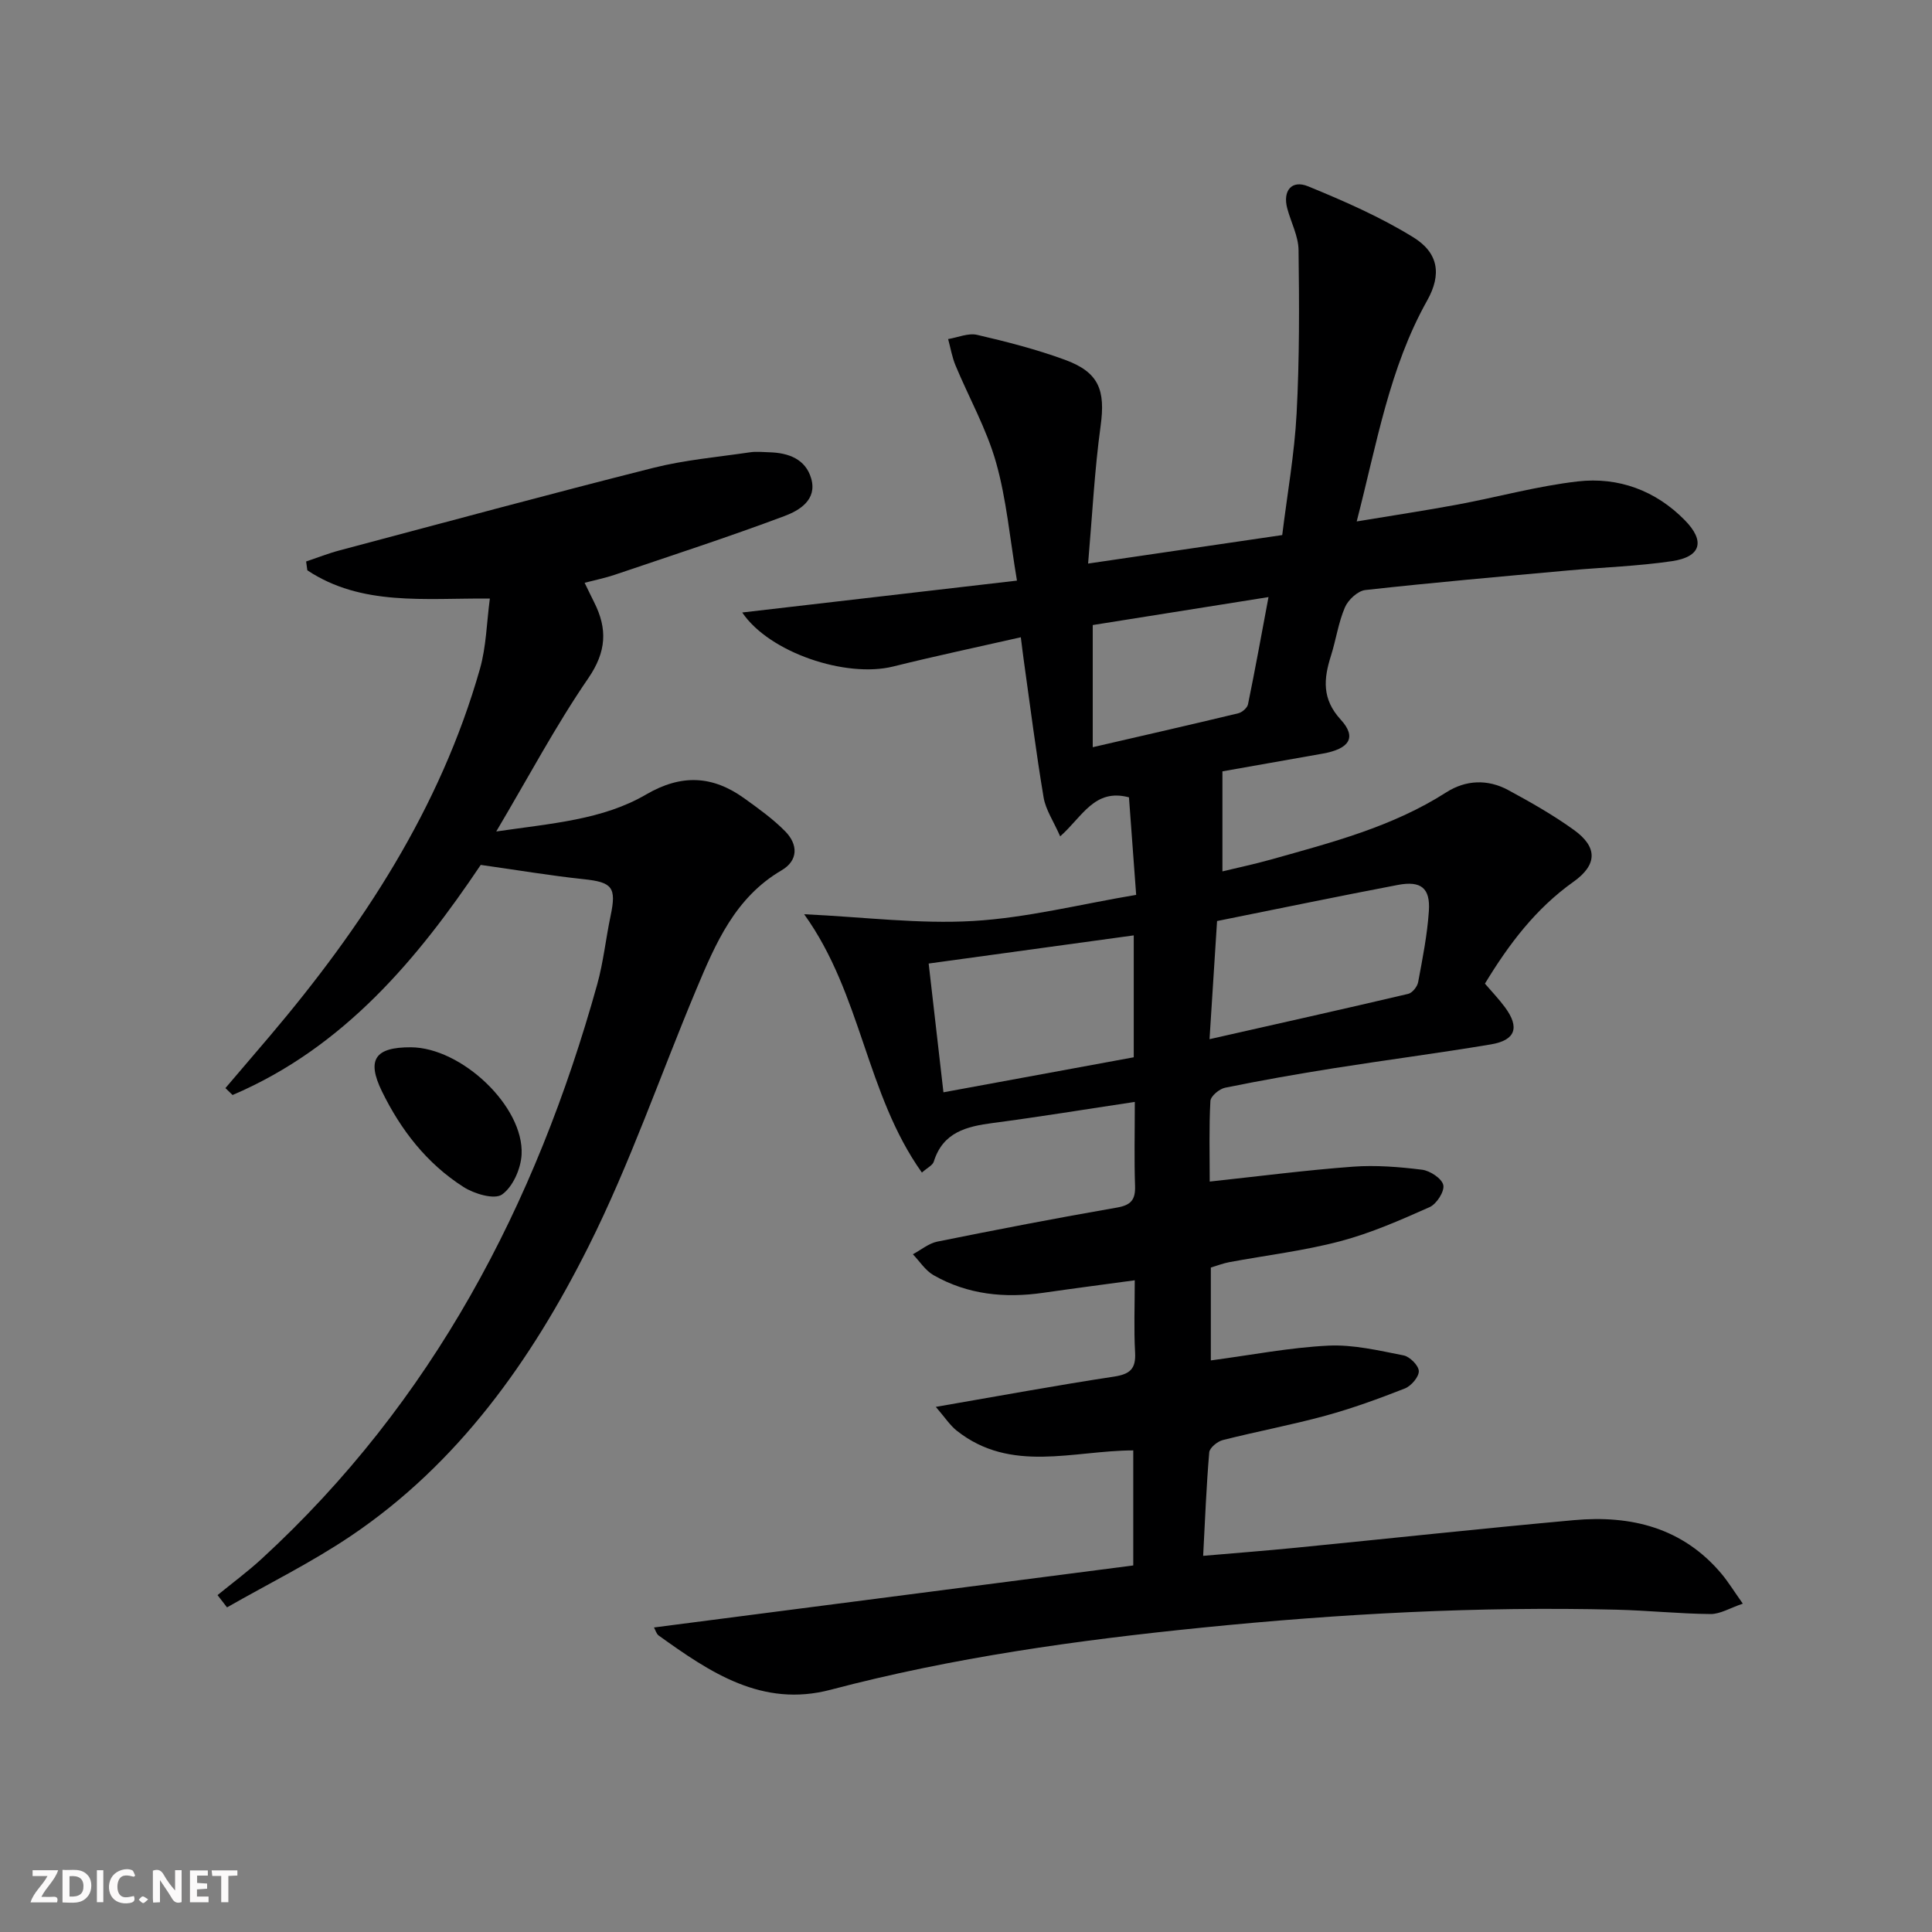 <svg enable-background="new 0 0 400 400" viewBox="0 0 400 400" xmlns="http://www.w3.org/2000/svg"><rect x="0" y="0" width="400" height="400" fill="#808080" stroke="none"/><g fill="#fbfafa"><path d="m37.59 393.81c-.92.31-1.52.05-2-.78-.7-1.2-1.52-2.34-2.47-3.78v4.59c-.55.03-.95.05-1.41.07-.03-.37-.06-.64-.06-.91 0-1.91 0-3.81 0-5.7 1.13-.41 1.77-.03 2.29.91.62 1.11 1.38 2.14 2.31 3.19v-4.2h1.35v6.61z"/><path d="m12.94 393.88v-6.75c1.9.19 3.93-.54 5.37 1.29.8 1.01.78 2.88.03 3.97-1.37 1.97-3.4 1.51-5.4 1.49m1.45-1.22c2.04.12 2.92-.58 2.89-2.21-.03-1.51-.98-2.19-2.89-2z"/><path d="m11.81 393.87h-5.49c.68-2.18 2.47-3.48 3.51-5.45h-3.08v-1.21h5.29c-.71 2.13-2.44 3.48-3.47 5.51.86 0 1.63.04 2.39-.01.79-.05 1.14.21.85 1.16"/><path d="m39.33 393.86v-6.61h3.7v1.07h-2.22v1.52c.68.04 1.34.09 2.07.13v1.07c-.72.05-1.38.09-2.1.14v1.48h2.4v1.19h-3.85z"/><path d="m27.71 388.56c-1.15-.3-2.46-.61-3.1.64-.37.73-.41 1.93-.06 2.67.63 1.35 1.99.93 3.17.68.35.94-.01 1.32-.93 1.46-1.62.25-3.05-.27-3.76-1.48-.73-1.25-.6-3.03.31-4.17.88-1.11 2.71-1.7 4-1.16.32.13.44.74.65 1.12-.1.08-.19.16-.28.24"/><path d="m49.15 387.24v1.07c-.59.02-1.17.05-1.87.08v5.44h-1.48v-5.44h-1.85c-.05-.4-.08-.73-.13-1.15z"/><path d="m20.06 387.21h1.33v6.62h-1.33z"/><path d="m30.68 393.25c-.49.38-.8.79-1.05.76-.32-.05-.6-.45-.9-.7.26-.24.51-.64.8-.67.29-.04.62.3 1.15.61"/></g><path d="m135.4 336.95c33.29-4.31 66.16-8.56 99.23-12.84 0-8.34 0-15.92 0-23.82-12.39.02-25.31 4.8-36.53-4.07-1.43-1.13-2.47-2.77-4.35-4.94 13.05-2.25 24.92-4.45 36.85-6.26 3.31-.5 4.6-1.57 4.41-4.99-.27-4.8-.07-9.62-.07-14.96-6.61.9-12.79 1.7-18.95 2.59-7.96 1.15-15.64.39-22.71-3.65-1.7-.97-2.87-2.86-4.28-4.33 1.69-.9 3.28-2.26 5.07-2.62 12.36-2.49 24.74-4.89 37.16-7.04 2.96-.51 3.87-1.64 3.77-4.52-.19-5.46-.05-10.93-.05-17.36-10.16 1.52-19.74 3.1-29.37 4.36-5.48.72-10.35 1.9-12.25 8-.24.77-1.34 1.27-2.46 2.27-11.61-16.29-12.45-36.9-24.38-53.49 12.46.59 23.8 2.06 35 1.4 11.16-.66 22.19-3.47 33.74-5.41-.54-7.3-1.02-13.87-1.49-20.19-7.14-1.9-9.59 3.95-14.24 8.08-1.4-3.18-3-5.51-3.43-8.04-1.59-9.48-2.79-19.03-4.13-28.56-.18-1.28-.33-2.56-.59-4.62-9.07 2.06-17.78 3.9-26.42 6.05-9.77 2.43-25.65-2.86-31.26-11.18 18.76-2.18 37.19-4.32 56.88-6.6-1.47-8.71-2.16-16.8-4.33-24.47-1.96-6.93-5.6-13.38-8.39-20.08-.72-1.73-1.03-3.64-1.53-5.46 2.01-.33 4.17-1.3 6.01-.87 6.13 1.42 12.27 3 18.17 5.16 7.09 2.59 8.4 6.32 7.39 13.7-1.26 9.16-1.72 18.44-2.59 28.49 14.02-2.06 26.9-3.95 40.19-5.9 1.04-8.47 2.54-16.81 2.98-25.2.6-11.25.55-22.55.4-33.83-.04-2.88-1.57-5.72-2.34-8.61-.97-3.63.9-5.97 4.33-4.56 7.46 3.06 14.94 6.33 21.77 10.55 5.2 3.21 5.91 7.66 2.88 13.07-7.86 14.01-10.42 29.59-14.6 45.76 7.37-1.23 14.13-2.24 20.85-3.49 8.32-1.55 16.55-3.84 24.93-4.8 8.42-.96 16.13 1.89 22.16 8.04 4.28 4.36 3.32 7.58-2.65 8.47-7.05 1.04-14.22 1.27-21.33 1.91-14.06 1.28-28.13 2.51-42.17 4.07-1.57.17-3.56 2.03-4.23 3.59-1.36 3.17-1.84 6.7-2.89 10.02-1.52 4.78-1.9 8.94 2.03 13.23 3.37 3.68 1.79 6.06-3.8 7.04-7.15 1.25-14.3 2.53-20.7 3.66v20.71c3-.73 6.62-1.49 10.18-2.49 12.47-3.51 25.03-6.74 36.14-13.86 4.06-2.6 8.59-2.78 12.84-.49 4.66 2.52 9.31 5.16 13.6 8.25 4.94 3.55 4.9 7.21-.09 10.75-7.79 5.54-13.35 12.88-18.32 21.08 1.42 1.66 2.9 3.2 4.16 4.91 3.07 4.16 2.19 6.81-2.92 7.67-10.81 1.81-21.68 3.22-32.5 4.93-7.53 1.19-15.05 2.52-22.53 4.04-1.2.24-3 1.75-3.05 2.76-.3 5.45-.14 10.93-.14 16.67 10.23-1.1 19.91-2.36 29.63-3.08 4.75-.35 9.6.04 14.34.63 1.66.21 4.1 1.82 4.39 3.18.28 1.31-1.39 3.92-2.83 4.56-6.03 2.68-12.14 5.38-18.5 7.06-7.52 1.99-15.33 2.91-23 4.34-1.28.24-2.51.73-3.8 1.11v19.23c8.36-1.11 16.32-2.67 24.33-3.06 5.16-.25 10.43 1.01 15.57 2.02 1.29.25 3.13 2.09 3.16 3.25.03 1.2-1.57 3.07-2.87 3.59-5.39 2.12-10.85 4.11-16.43 5.64-7.03 1.92-14.21 3.26-21.28 5.05-1.12.28-2.72 1.6-2.81 2.54-.59 6.91-.86 13.84-1.26 21.43 6.76-.59 13-1.06 19.22-1.68 19.18-1.89 38.35-3.97 57.54-5.71 11.83-1.07 22.54 1.55 30.58 11.13 1.36 1.63 2.48 3.46 4.39 6.16-2.69.91-4.69 2.17-6.69 2.15-6.47-.06-12.94-.74-19.42-.9-28.65-.71-57.19.83-85.71 3.7-25.97 2.61-51.74 6.2-77.02 12.87-14.21 3.75-24.99-3.6-35.64-11.24-.48-.39-.65-1.12-.95-1.65zm99.33-143.29c-14.45 1.98-28.34 3.89-42.46 5.83 1.03 9.01 2.02 17.63 3.06 26.66 13.55-2.49 26.48-4.87 39.4-7.25 0-8.72 0-16.65 0-25.24zm15.69 21.49c14.41-3.26 27.79-6.24 41.13-9.38.85-.2 1.89-1.49 2.06-2.42.91-4.88 1.89-9.78 2.22-14.71.33-4.79-1.63-6.34-6.44-5.42-12.34 2.35-24.65 4.91-37.41 7.47-.48 7.62-.96 15.16-1.56 24.46zm-24.18-60.45c10.25-2.37 20.2-4.63 30.12-7.02.8-.19 1.88-1.12 2.03-1.88 1.48-7.21 2.79-14.45 4.24-22.18-12.74 2.03-24.47 3.89-36.39 5.79z" fill="#000001"/><path d="m45.04 330.25c3.04-2.49 6.21-4.83 9.1-7.48 35.4-32.51 56.78-73.24 69.51-118.98 1.28-4.61 1.77-9.44 2.76-14.14 1.26-5.96.37-7-5.6-7.63-6.82-.72-13.61-1.87-21.28-2.95-12.87 19.17-28.21 37.77-51.38 47.64-.49-.48-.99-.96-1.48-1.43 3.06-3.58 6.12-7.16 9.17-10.75 19.2-22.65 35.29-47.13 43.52-76.02 1.32-4.64 1.4-9.64 2.06-14.59-13.68-.09-26.56 1.59-37.79-5.84-.08-.61-.17-1.22-.25-1.83 2.32-.78 4.61-1.69 6.97-2.31 21.62-5.75 43.21-11.6 64.89-17.07 6.54-1.65 13.36-2.24 20.07-3.23 1.3-.19 2.66-.04 3.99 0 3.96.11 7.49 1.41 8.65 5.43 1.28 4.42-2.48 6.63-5.53 7.77-11.63 4.36-23.46 8.2-35.23 12.19-1.87.63-3.82 1.02-6.15 1.63.74 1.51 1.35 2.8 1.99 4.07 2.76 5.48 2.54 10.19-1.23 15.69-6.73 9.8-12.33 20.38-19.06 31.73 11.6-1.7 22.03-2.41 31.03-7.66 7.33-4.27 13.76-3.92 20.32.79 2.96 2.13 5.97 4.28 8.51 6.87 2.62 2.68 2.71 5.99-.78 8.04-9.61 5.62-13.67 15.13-17.66 24.65-7.45 17.76-13.72 36.1-22.33 53.26-11.79 23.5-26.91 44.9-49.22 59.92-8.15 5.49-17.05 9.88-25.61 14.77-.65-.85-1.3-1.7-1.96-2.54z" fill="#000001"/><path d="m85.06 216.83c10.48.04 23.45 12.25 22.93 22.21-.15 2.92-1.81 6.69-4.05 8.27-1.58 1.11-5.75-.13-7.98-1.56-7.58-4.84-12.98-11.79-16.9-19.83-3.19-6.55-1.4-9.12 6-9.09z" fill="#000001"/></svg>
